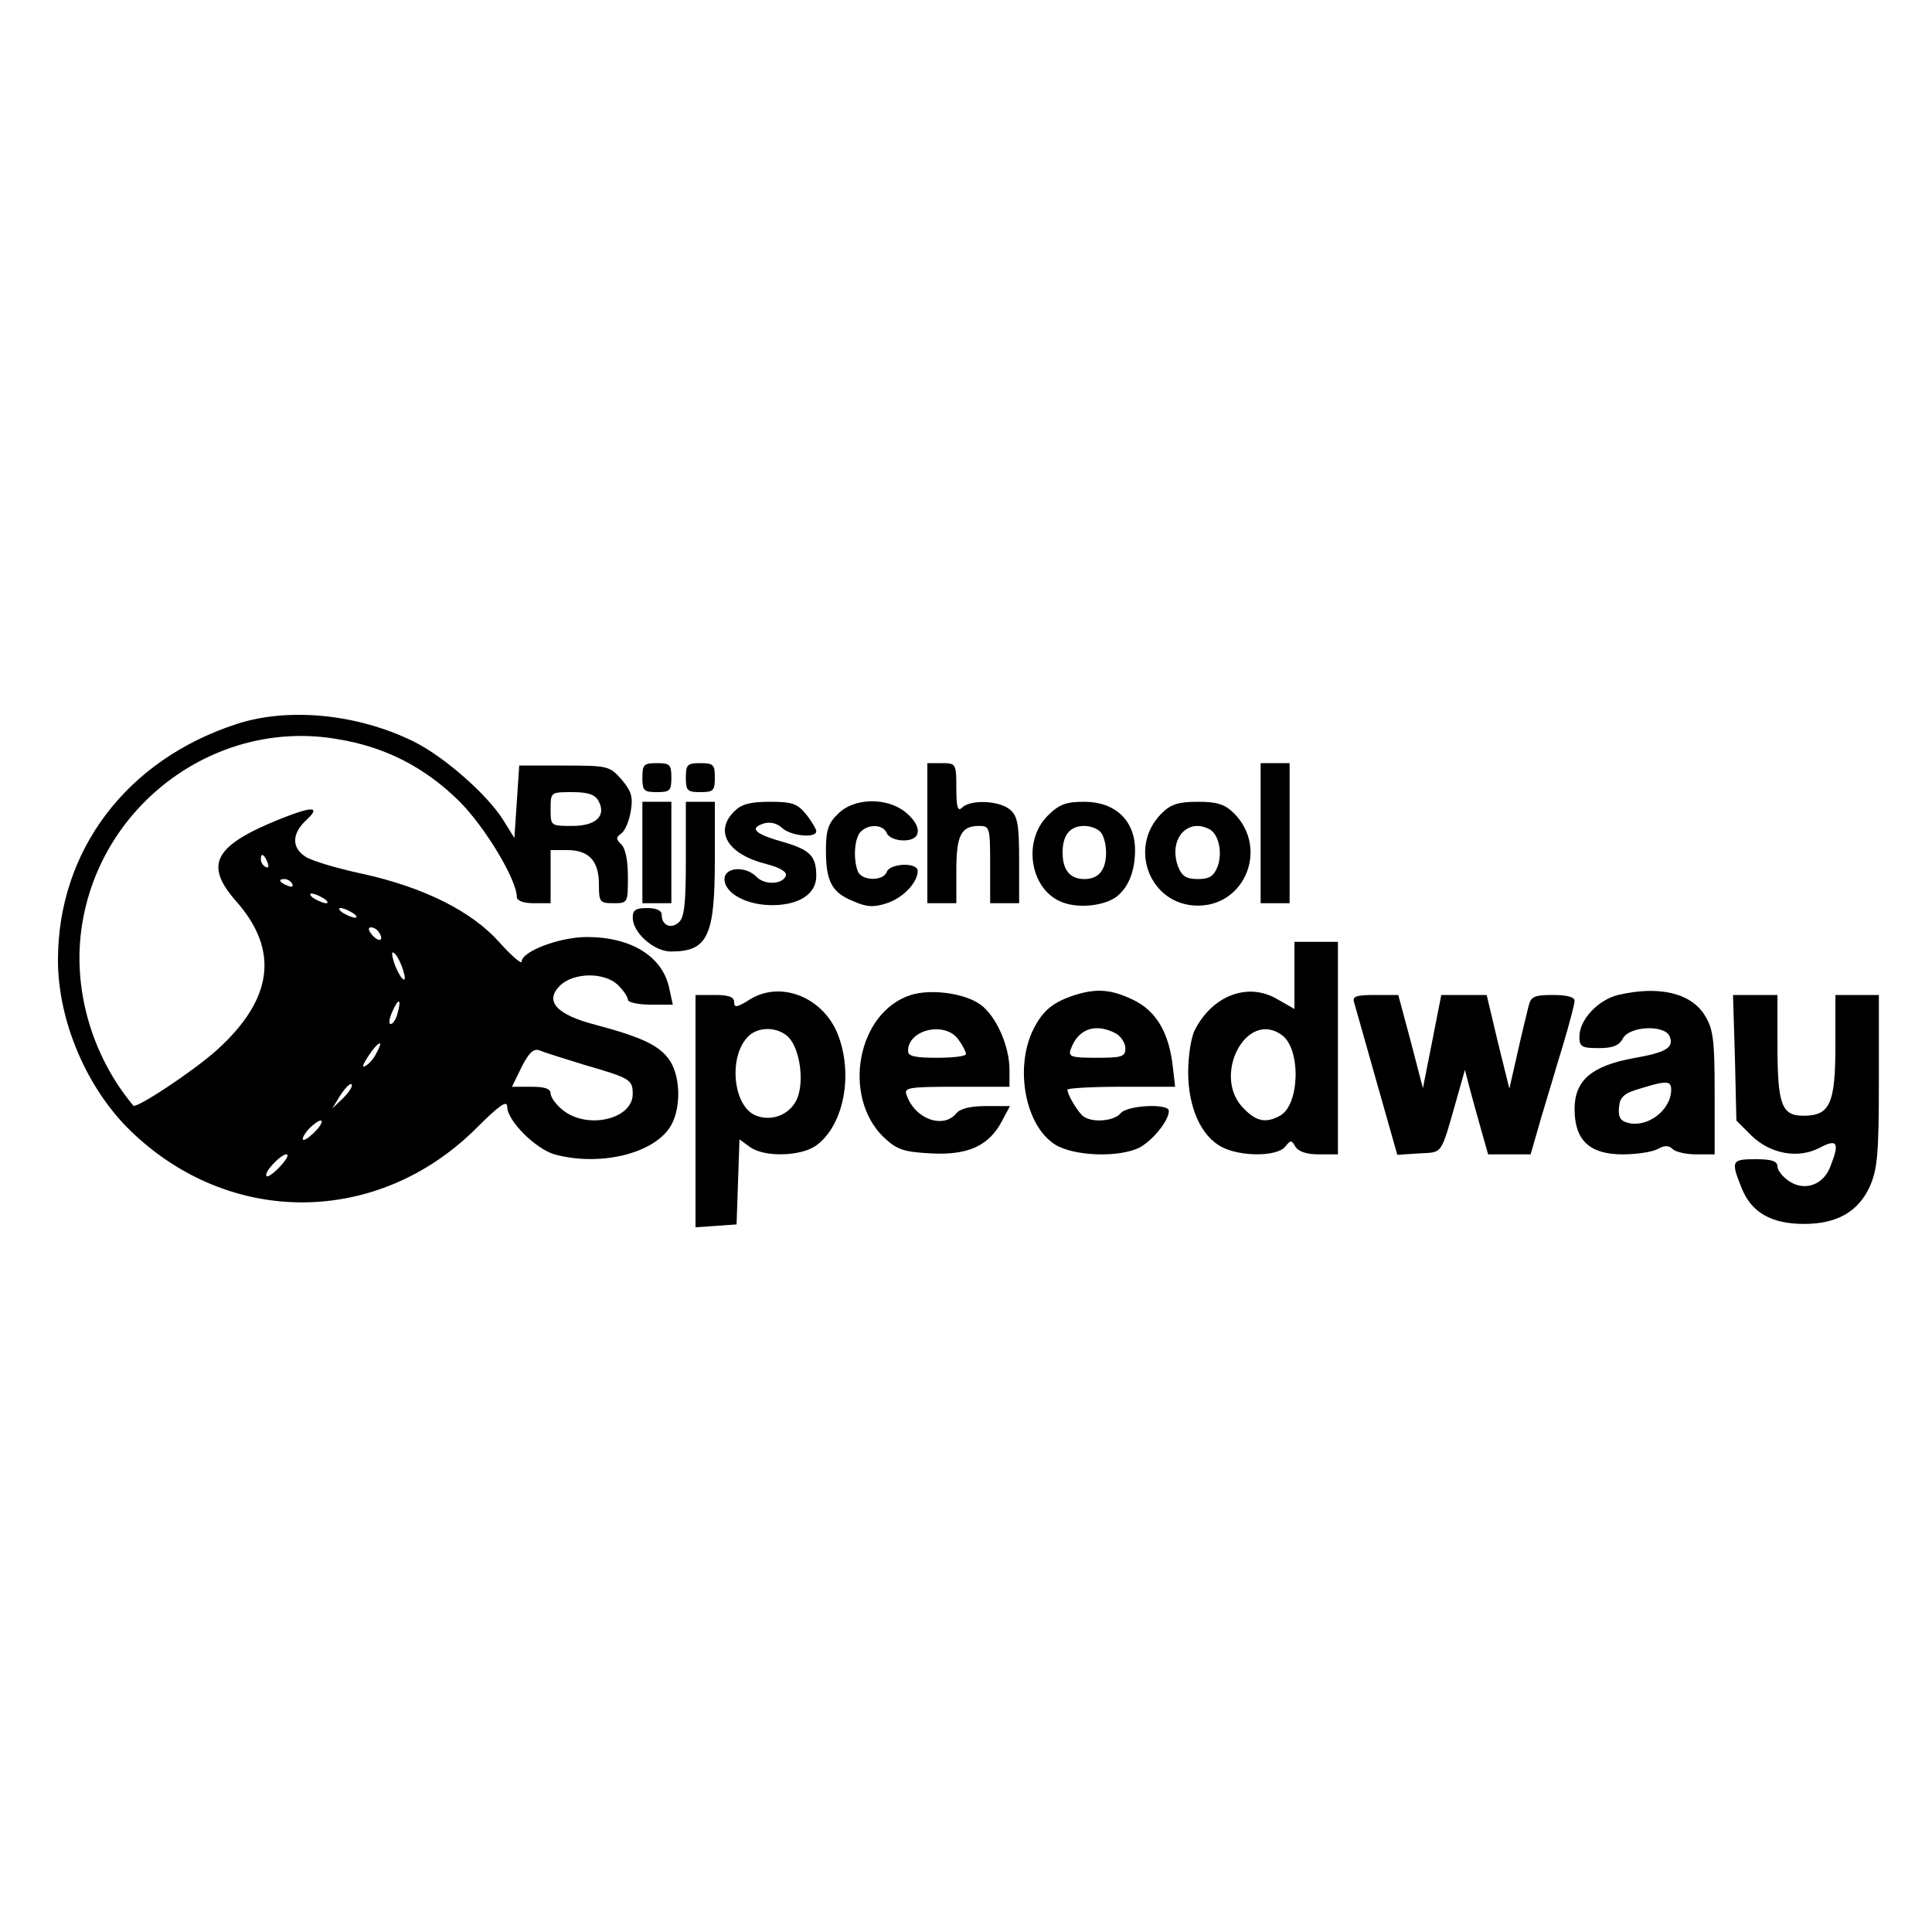<?xml version="1.0" standalone="no"?>
<!DOCTYPE svg PUBLIC "-//W3C//DTD SVG 20010904//EN"
 "http://www.w3.org/TR/2001/REC-SVG-20010904/DTD/svg10.dtd">
<svg version="1.0" xmlns="http://www.w3.org/2000/svg"
 width="16pt" height="16pt" viewBox="0 0 16 16"
 preserveAspectRatio="xMidYMid meet">
<g transform="translate(0,16) scale(0.004,-0.004)"
fill="#000000" stroke="none">
<path d="M490 2501 c-228 -74 -370 -262 -370 -489 0 -125 59 -264 149 -352
206 -201 514 -199 718 5 46 46 63 58 63 44 0 -29 58 -87 98 -99 92 -25 202 0
239 56 23 36 23 102 0 138 -21 31 -56 48 -153 74 -82 21 -107 49 -75 81 28 28
93 29 121 1 11 -11 20 -24 20 -30 0 -5 21 -10 46 -10 l47 0 -7 32 c-13 67 -78
108 -171 108 -57 0 -135 -30 -135 -51 0 -6 -21 12 -46 40 -58 65 -157 114
-284 142 -52 11 -105 27 -117 35 -29 18 -29 47 -1 74 34 31 17 32 -53 4 -136
-55 -157 -94 -90 -170 90 -102 76 -203 -40 -308 -49 -44 -167 -122 -173 -115
-87 104 -127 245 -106 375 40 252 280 426 527 384 101 -16 183 -59 254 -129
54 -54 119 -163 119 -198 0 -8 14 -13 35 -13 l35 0 0 55 0 55 34 0 c45 0 66
-22 66 -71 0 -37 2 -39 30 -39 30 0 30 1 30 55 0 33 -5 59 -14 67 -11 11 -11
14 1 23 7 5 16 26 19 46 5 29 1 41 -19 65 -25 28 -28 29 -119 29 l-93 0 -5
-75 -5 -75 -23 37 c-33 53 -123 132 -186 163 -116 57 -259 71 -366 36z m749
-159 c17 -31 -5 -52 -54 -52 -45 0 -45 0 -45 35 0 35 0 35 45 35 32 0 47 -5
54 -18z m-685 -128 c3 -8 2 -12 -4 -9 -6 3 -10 10 -10 16 0 14 7 11 14 -7z
m51 -44 c3 -6 -1 -7 -9 -4 -18 7 -21 14 -7 14 6 0 13 -4 16 -10z m65 -30 c8
-5 11 -10 5 -10 -5 0 -17 5 -25 10 -8 5 -10 10 -5 10 6 0 17 -5 25 -10z m60
-30 c8 -5 11 -10 5 -10 -5 0 -17 5 -25 10 -8 5 -10 10 -5 10 6 0 17 -5 25 -10z
m55 -41 c11 -17 -1 -21 -15 -4 -8 9 -8 15 -2 15 6 0 14 -5 17 -11z m50 -79 c5
-17 4 -22 -3 -15 -5 6 -13 21 -17 35 -5 17 -4 22 3 15 5 -5 13 -21 17 -35z
m-12 -88 c-3 -12 -9 -22 -14 -22 -5 0 -3 11 3 25 13 30 20 28 11 -3z m-43 -81
c-5 -11 -15 -23 -22 -27 -7 -5 -8 -2 -3 7 21 37 44 55 25 20z m431 -26 c93
-27 99 -30 99 -60 0 -52 -93 -74 -144 -34 -14 11 -26 27 -26 35 0 10 -12 14
-40 14 l-40 0 20 41 c16 31 25 39 38 34 9 -4 51 -17 93 -30z m-500 -68 l-23
-22 17 28 c10 15 20 25 23 22 3 -3 -5 -16 -17 -28z m-56 -67 c-10 -11 -22 -20
-26 -20 -5 0 -1 9 8 20 10 11 22 20 27 20 5 0 1 -9 -9 -20z m-75 -75 c-13 -14
-26 -23 -28 -20 -7 7 29 45 41 45 6 0 0 -11 -13 -25z"/>
<path d="M1330 2390 c0 -27 3 -30 30 -30 27 0 30 3 30 30 0 27 -3 30 -30 30
-27 0 -30 -3 -30 -30z"/>
<path d="M1420 2390 c0 -27 3 -30 30 -30 27 0 30 3 30 30 0 27 -3 30 -30 30
-27 0 -30 -3 -30 -30z"/>
<path d="M1920 2275 l0 -145 30 0 30 0 0 68 c0 73 10 92 47 92 22 0 23 -3 23
-80 l0 -80 30 0 30 0 0 88 c0 73 -3 92 -18 105 -22 20 -83 22 -100 5 -9 -9
-12 0 -12 40 0 51 -1 52 -30 52 l-30 0 0 -145z"/>
<path d="M2610 2275 l0 -145 30 0 30 0 0 145 0 145 -30 0 -30 0 0 -145z"/>
<path d="M1330 2235 l0 -105 30 0 30 0 0 105 0 105 -30 0 -30 0 0 -105z"/>
<path d="M1420 2221 c0 -92 -3 -121 -15 -131 -16 -14 -35 -6 -35 16 0 9 -11
14 -30 14 -24 0 -30 -4 -30 -20 0 -31 44 -70 79 -70 76 0 91 31 91 190 l0 120
-30 0 -30 0 0 -119z"/>
<path d="M1520 2320 c-42 -42 -13 -89 67 -109 27 -7 43 -16 40 -24 -6 -18 -43
-20 -60 -3 -23 24 -67 21 -67 -4 0 -30 47 -55 102 -54 54 1 88 24 88 60 0 41
-12 54 -66 70 -61 17 -74 29 -43 39 13 4 27 1 38 -9 18 -17 71 -22 71 -7 0 4
-9 20 -21 35 -18 22 -28 26 -75 26 -41 0 -59 -5 -74 -20z"/>
<path d="M1735 2315 c-20 -19 -25 -34 -25 -75 0 -65 12 -88 57 -106 27 -12 42
-13 69 -4 34 11 64 43 64 67 0 18 -57 16 -64 -2 -7 -20 -52 -19 -60 1 -10 26
-7 69 6 82 17 17 47 15 54 -3 4 -9 19 -15 35 -15 38 0 39 30 3 59 -39 31 -107
29 -139 -4z"/>
<path d="M2169 2311 c-54 -54 -35 -157 33 -180 34 -12 84 -6 109 12 25 19 39
53 39 97 0 61 -41 100 -105 100 -38 0 -52 -5 -76 -29z m109 -33 c7 -7 12 -26
12 -43 0 -36 -15 -55 -45 -55 -30 0 -45 19 -45 55 0 36 15 55 45 55 12 0 26
-5 33 -12z"/>
<path d="M2405 2316 c-71 -71 -24 -191 75 -191 99 0 146 120 75 191 -19 19
-35 24 -75 24 -40 0 -56 -5 -75 -24z m101 -34 c18 -12 25 -48 15 -76 -8 -20
-17 -26 -41 -26 -24 0 -33 6 -41 26 -16 43 4 84 41 84 8 0 20 -4 26 -8z"/>
<path d="M2680 1980 l0 -69 -35 20 c-60 36 -134 9 -171 -63 -8 -15 -14 -54
-14 -88 0 -73 27 -133 70 -155 39 -20 114 -20 131 1 11 14 13 14 21 0 6 -10
23 -16 48 -16 l40 0 0 220 0 220 -45 0 -45 0 0 -70z m-26 -123 c40 -29 37
-145 -4 -167 -29 -16 -49 -12 -75 15 -67 66 5 206 79 152z"/>
<path d="M1553 1931 c-27 -17 -33 -18 -33 -6 0 11 -11 15 -40 15 l-40 0 0
-241 0 -240 43 3 42 3 3 88 3 88 22 -16 c31 -22 109 -19 139 5 56 43 75 148
42 230 -31 76 -118 110 -181 71z m81 -80 c22 -25 31 -88 17 -124 -13 -33 -51
-50 -85 -37 -47 17 -59 118 -19 162 21 24 65 23 87 -1z"/>
<path d="M1886 1940 c-111 -35 -144 -210 -56 -295 27 -25 40 -30 98 -33 77 -4
120 16 147 68 l16 30 -50 0 c-31 0 -53 -5 -61 -15 -27 -33 -86 -12 -103 38 -6
15 3 17 103 17 l110 0 0 35 c0 50 -28 112 -60 135 -33 24 -103 33 -144 20z
m98 -92 c9 -12 16 -26 16 -30 0 -5 -27 -8 -60 -8 -45 0 -60 3 -60 14 0 45 77
62 104 24z"/>
<path d="M2229 1941 c-48 -15 -69 -32 -89 -71 -40 -79 -18 -201 45 -240 39
-24 132 -27 174 -6 28 15 61 56 61 76 0 16 -86 12 -100 -5 -13 -16 -57 -20
-76 -7 -11 7 -34 45 -34 56 0 3 50 6 111 6 l112 0 -5 43 c-8 69 -34 114 -82
137 -44 21 -73 24 -117 11z m82 -81 c10 -6 19 -20 19 -30 0 -18 -7 -20 -60
-20 -52 0 -59 2 -53 18 15 42 51 55 94 32z"/>
<path d="M3350 1940 c-41 -10 -80 -51 -80 -86 0 -21 4 -24 40 -24 29 0 42 5
50 20 14 26 87 29 97 4 9 -23 -7 -33 -76 -45 -86 -16 -121 -46 -121 -105 0
-65 31 -94 100 -94 28 0 61 5 72 11 14 8 23 8 31 0 6 -6 28 -11 49 -11 l38 0
0 128 c0 108 -3 132 -20 159 -28 47 -95 63 -180 43z m110 -196 c0 -43 -51 -81
-92 -68 -14 4 -18 13 -16 32 2 21 11 29 43 38 55 17 65 17 65 -2z"/>
<path d="M2804 1923 c3 -10 24 -85 47 -166 l42 -148 45 3 c50 3 44 -6 78 113
l17 60 9 -35 c5 -19 16 -59 24 -87 l15 -53 44 0 44 0 21 73 c12 39 32 108 46
153 13 44 24 85 24 92 0 8 -17 12 -45 12 -38 0 -45 -3 -50 -22 -3 -13 -14 -56
-23 -97 l-17 -75 -24 97 -23 97 -47 0 -47 0 -19 -97 -19 -96 -25 96 -26 97
-48 0 c-41 0 -48 -3 -43 -17z"/>
<path d="M3592 1810 l3 -130 31 -31 c39 -38 97 -49 142 -25 36 19 41 10 22
-38 -14 -39 -53 -53 -85 -32 -14 9 -25 23 -25 31 0 11 -12 15 -45 15 -50 0
-52 -3 -29 -60 20 -50 61 -74 129 -74 68 0 112 25 136 77 16 36 19 67 19 220
l0 177 -45 0 -45 0 0 -103 c0 -122 -11 -147 -66 -147 -46 0 -54 23 -54 151 l0
99 -46 0 -46 0 4 -130z"/>
</g>
</svg>
